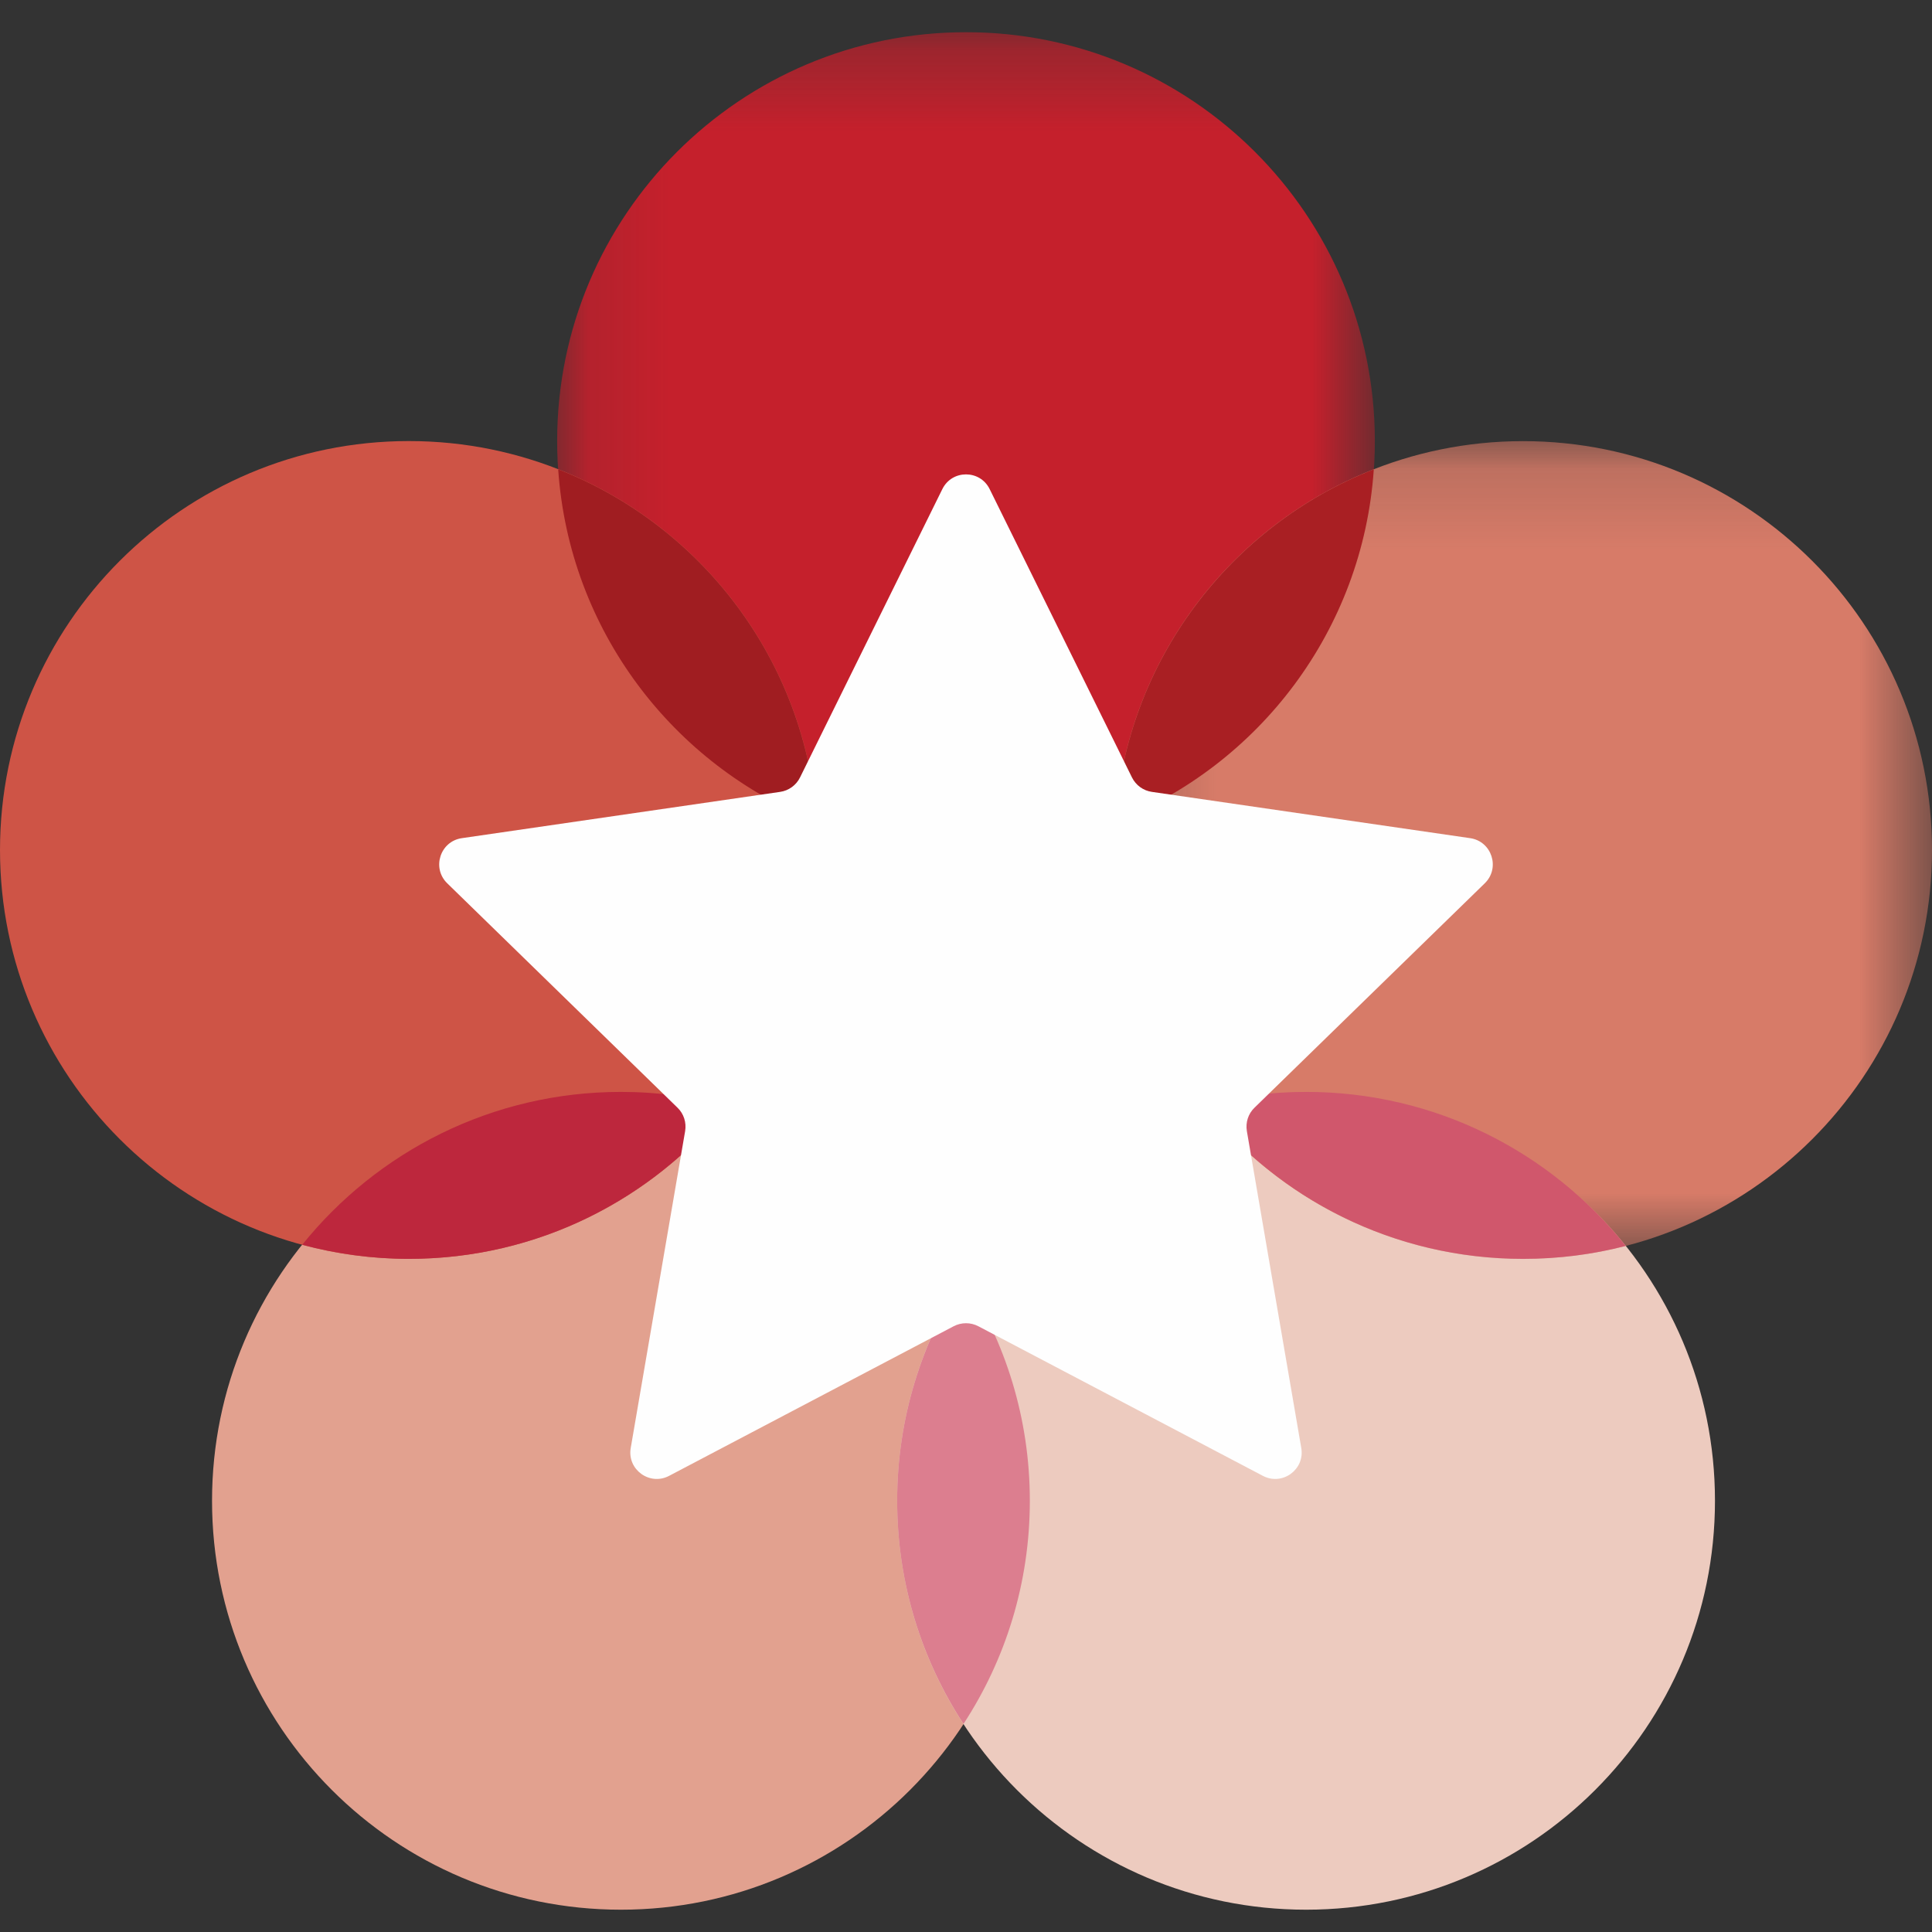<?xml version="1.0" encoding="UTF-8"?>
<svg width="24px" height="24px" viewBox="0 0 24 24" version="1.1" xmlns="http://www.w3.org/2000/svg" xmlns:xlink="http://www.w3.org/1999/xlink">
    <rect x="0" y="0" width="24" height="24" fill="#333333" stroke="none"/>
    <!-- Generator: Sketch 52.3 (67297) - http://www.bohemiancoding.com/sketch -->
    <title>logo/caregiverMap-Color Copy</title>
    <desc>Created with Sketch.</desc>
    <defs>
        <polygon id="path-1" points="0.121 0.278 10.279 0.278 10.279 10.436 0.121 10.436"></polygon>
        <polygon id="path-3" points="0.241 0.157 10.4 0.157 10.4 10.316 0.241 10.316"></polygon>
    </defs>
    <g id="Symbols" stroke="none" stroke-width="1" fill="none" fill-rule="evenodd">
        <g id="nav/multi-site/HH" transform="translate(-670, -6)">
            <g id="logo/CIC-Color" transform="translate(670, 6)">
                <g id="Group-25">
                    <g id="Group-3" transform="translate(6.8, 0.123)">
                        <mask id="mask-2" fill="white">
                            <use xlink:href="#path-1"></use>
                        </mask>
                        <g id="Clip-2"></g>
                        <path d="M10.279,5.357 C10.279,8.162 8.005,10.436 5.2,10.436 C2.395,10.436 0.121,8.162 0.121,5.357 C0.121,2.552 2.395,0.277 5.2,0.277 C8.005,0.277 10.279,2.552 10.279,5.357" id="Fill-1" fill="#C5202C" mask="url(#mask-2)"></path>
                    </g>
                    <path d="M12.793,18.643 C12.793,21.449 10.519,23.723 7.714,23.723 C4.908,23.723 2.634,21.449 2.634,18.643 C2.634,15.838 4.908,13.564 7.714,13.564 C10.519,13.564 12.793,15.838 12.793,18.643" id="Fill-4" fill="#E2A18F"></path>
                    <path d="M21.304,18.643 C21.304,21.449 19.03,23.723 16.225,23.723 C13.419,23.723 11.145,21.449 11.145,18.643 C11.145,15.838 13.419,13.564 16.225,13.564 C19.03,13.564 21.304,15.838 21.304,18.643" id="Fill-6" fill="#EDCBBF"></path>
                    <path d="M11.145,18.643 C11.145,19.667 11.449,20.618 11.969,21.415 C12.49,20.618 12.793,19.667 12.793,18.643 C12.793,17.62 12.49,16.668 11.969,15.871 C11.449,16.668 11.145,17.62 11.145,18.643" id="Fill-8" fill="#DC7E8F"></path>
                    <g id="Group-12" transform="translate(13.6, 5.323)">
                        <mask id="mask-4" fill="white">
                            <use xlink:href="#path-3"></use>
                        </mask>
                        <g id="Clip-11"></g>
                        <path d="M10.4,5.236 C10.4,8.042 8.126,10.316 5.32,10.316 C2.515,10.316 0.241,8.042 0.241,5.236 C0.241,2.431 2.515,0.157 5.32,0.157 C8.126,0.157 10.4,2.431 10.4,5.236" id="Fill-10" fill="#D77B68" mask="url(#mask-4)"></path>
                    </g>
                    <path d="M13.854,10.208 C15.639,9.508 16.93,7.828 17.066,5.83 C15.282,6.531 13.991,8.21 13.854,10.208" id="Fill-13" fill="#A91F23"></path>
                    <path d="M14.95,13.725 C15.88,14.891 17.313,15.638 18.92,15.638 C19.36,15.638 19.788,15.583 20.195,15.477 C19.264,14.311 17.832,13.564 16.225,13.564 C15.784,13.564 15.357,13.62 14.95,13.725" id="Fill-15" fill="#D0576C"></path>
                    <path d="M10.159,10.559 C10.159,13.365 7.885,15.638 5.079,15.638 C2.274,15.638 8e-05,13.365 8e-05,10.559 C8e-05,7.754 2.274,5.479 5.079,5.479 C7.885,5.479 10.159,7.754 10.159,10.559" id="Fill-17" fill="#CE5446"></path>
                    <path d="M3.754,15.463 C4.177,15.576 4.621,15.638 5.08,15.638 C6.68,15.638 8.108,14.897 9.039,13.739 C8.616,13.625 8.172,13.564 7.714,13.564 C6.113,13.564 4.686,14.305 3.754,15.463" id="Fill-19" fill="#BD273D"></path>
                    <path d="M10.146,10.208 C10.009,8.21 8.718,6.531 6.934,5.83 C7.07,7.828 8.362,9.508 10.146,10.208" id="Fill-21" fill="#A01D21"></path>
                    <path d="M12.294,6.076 L14.062,9.658 C14.11,9.755 14.203,9.822 14.309,9.837 L18.263,10.412 C18.532,10.451 18.639,10.782 18.445,10.972 L15.584,13.76 C15.506,13.835 15.471,13.944 15.489,14.051 L16.165,17.988 C16.211,18.256 15.929,18.46 15.689,18.334 L12.153,16.475 C12.057,16.425 11.943,16.425 11.847,16.475 L8.311,18.334 C8.071,18.46 7.789,18.256 7.835,17.988 L8.511,14.051 C8.529,13.944 8.494,13.835 8.416,13.76 L5.555,10.972 C5.361,10.782 5.468,10.451 5.737,10.412 L9.691,9.837 C9.797,9.822 9.89,9.755 9.938,9.658 L11.706,6.076 C11.826,5.832 12.174,5.832 12.294,6.076" id="Fill-23" fill="#FEFEFE"></path>
                </g>
            </g>
        </g>
    </g>
</svg>